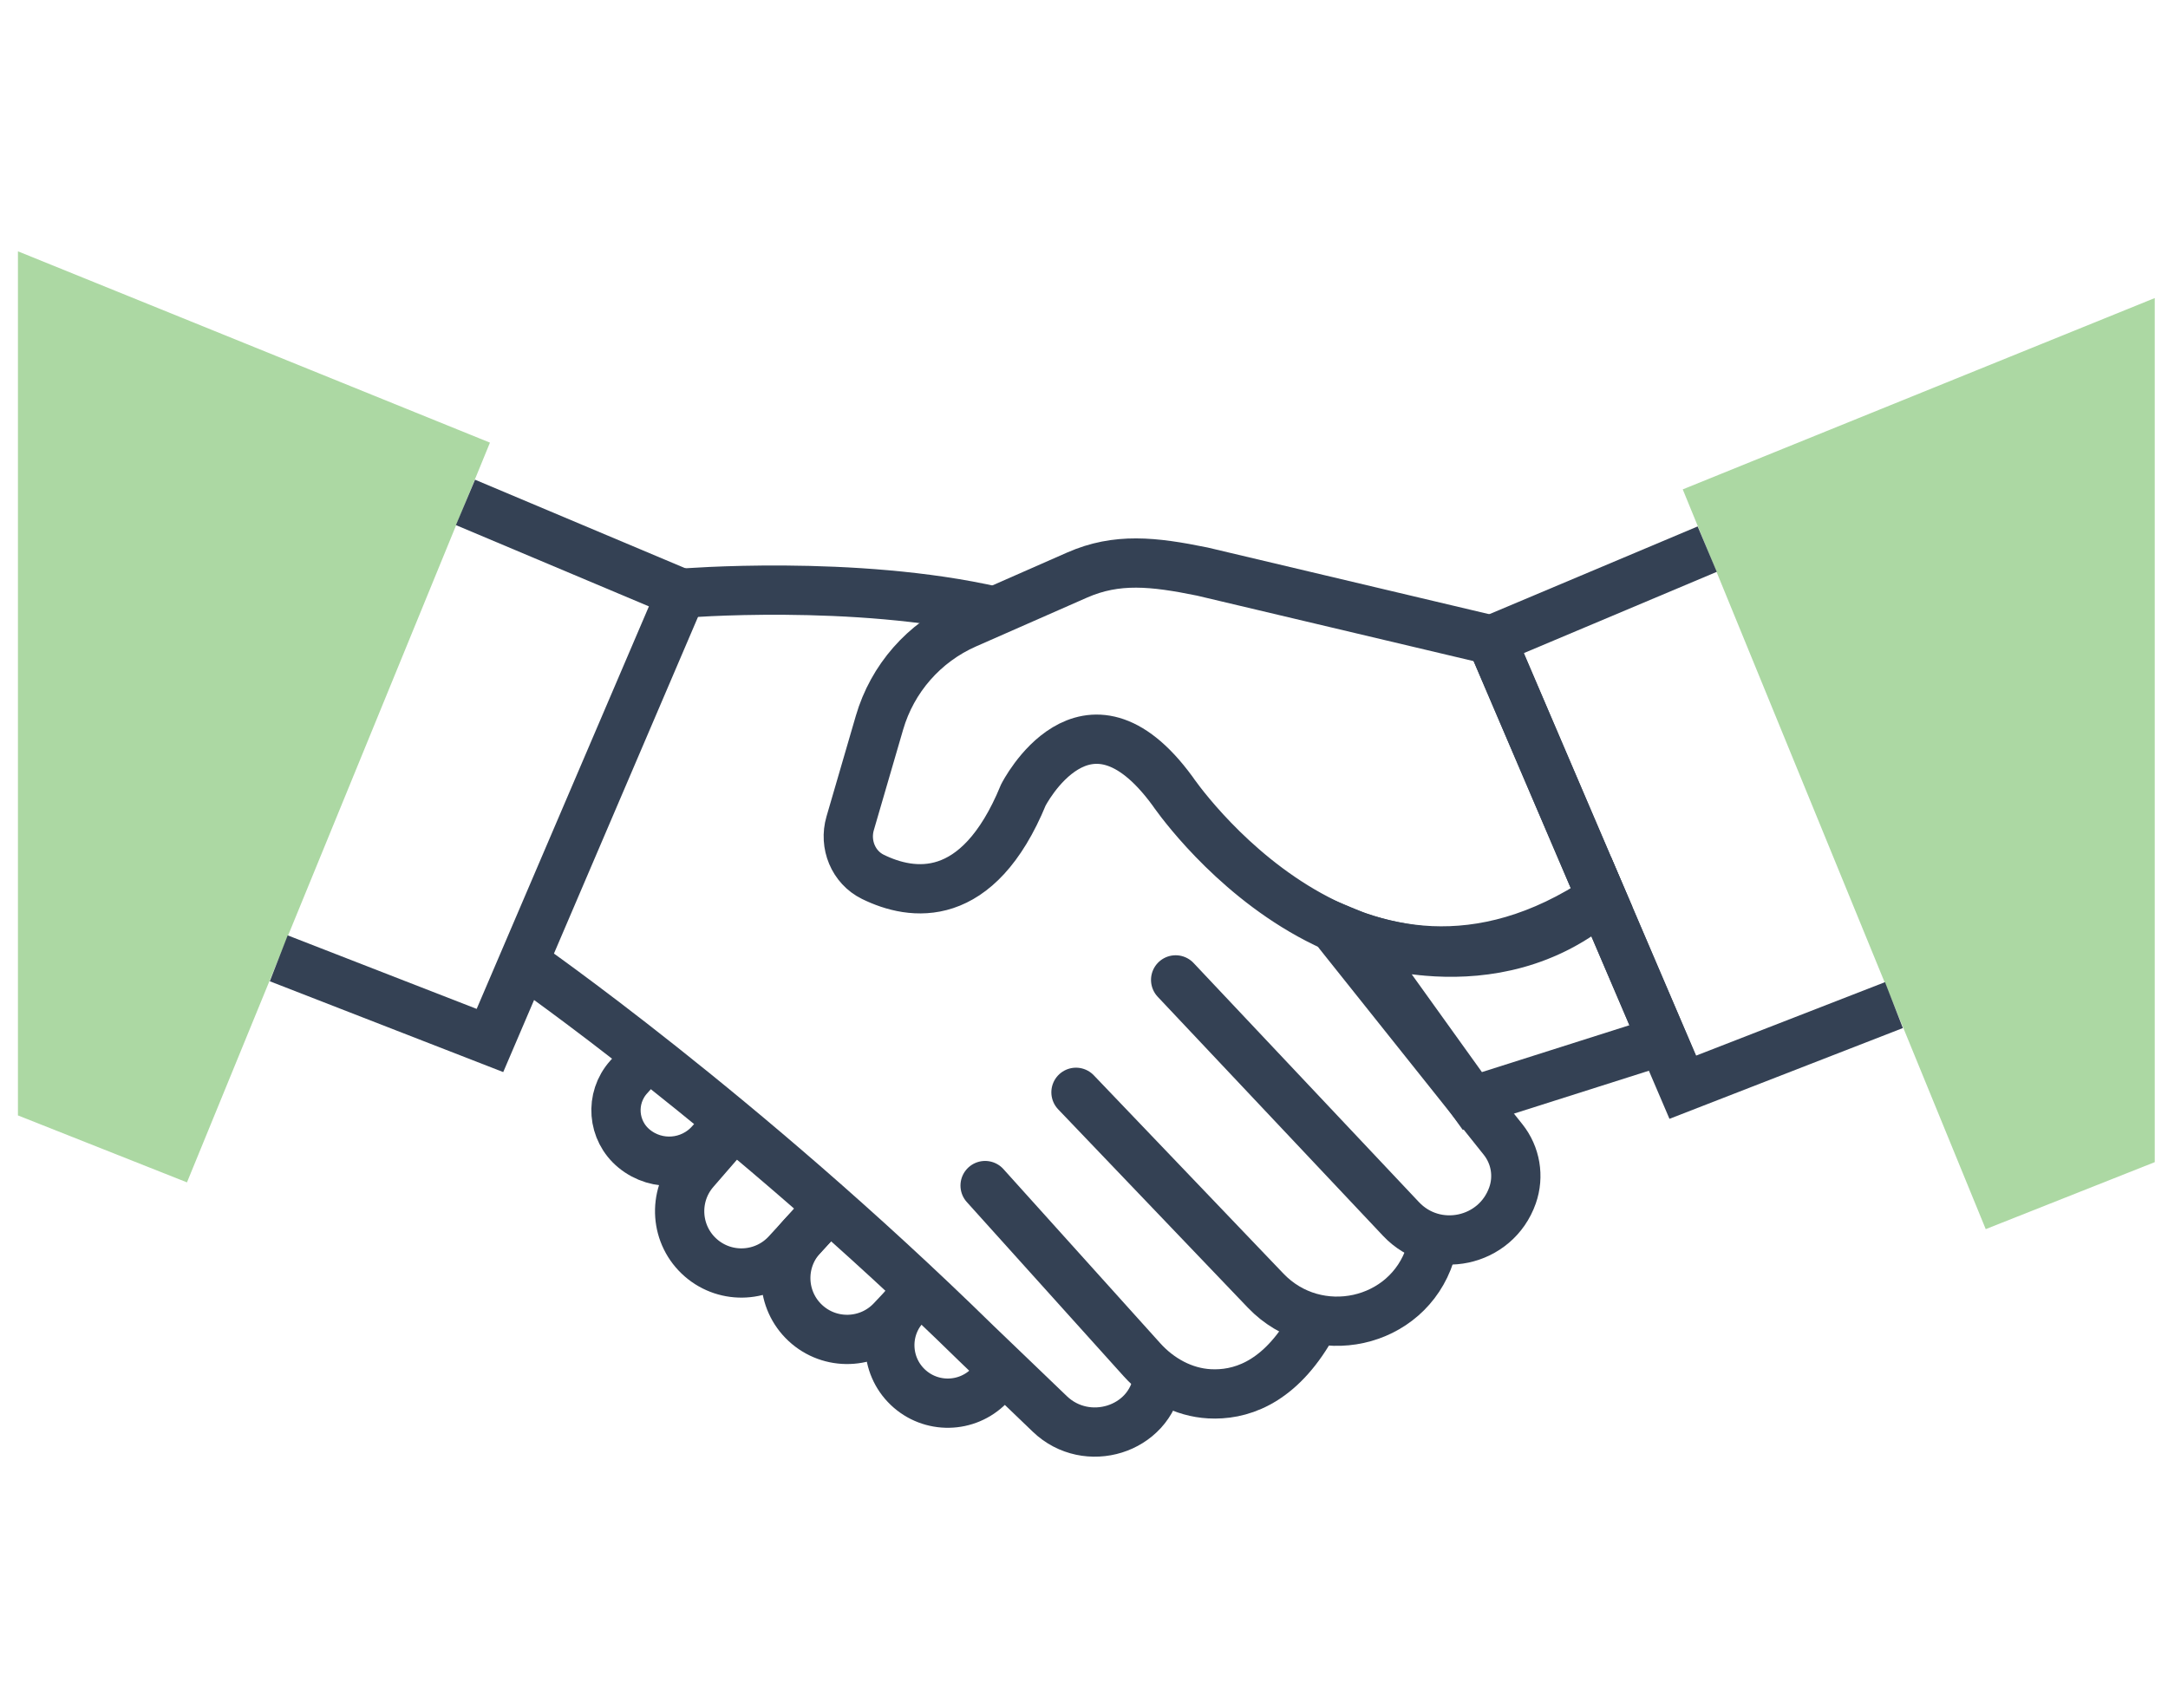 <?xml version="1.0" encoding="utf-8"?>
<!-- Generator: Adobe Illustrator 16.0.4, SVG Export Plug-In . SVG Version: 6.00 Build 0)  -->
<!DOCTYPE svg PUBLIC "-//W3C//DTD SVG 1.1//EN" "http://www.w3.org/Graphics/SVG/1.1/DTD/svg11.dtd">
<svg version="1.1" xmlns="http://www.w3.org/2000/svg" xmlns:xlink="http://www.w3.org/1999/xlink" x="0px" y="0px" width="132px"
	 height="104px" viewBox="0 0 132 104" enable-background="new 0 0 132 104" xml:space="preserve">
<g id="レイヤー_1" display="none">
	<g display="inline">
		<g>
			<path fill="#344154" d="M115.59,60.965H15.583C10.85,60.965,7,57.114,7,52.381V8.583C7,3.85,10.85,0,15.583,0H115.59
				c4.732,0,8.582,3.85,8.582,8.583v43.799C124.172,57.114,120.322,60.965,115.59,60.965z M15.583,3C12.504,3,10,5.504,10,8.583
				v43.798c0,3.079,2.504,5.584,5.583,5.584H115.59c3.078,0,5.582-2.505,5.582-5.583V8.583c0-3.079-2.504-5.583-5.582-5.583H15.583z
				"/>
			<g>
				<path fill="#344154" d="M117.403,16.627c-0.828,0-1.5-0.671-1.5-1.5V8.27h-6.856c-0.828,0-1.5-0.671-1.5-1.5s0.672-1.5,1.5-1.5
					h7.405c1.352,0,2.451,1.1,2.451,2.451v7.406C118.903,15.956,118.231,16.627,117.403,16.627z"/>
				<path fill="#344154" d="M13.77,16.627c-0.829,0-1.5-0.671-1.5-1.5V7.721c0-1.352,1.099-2.451,2.45-2.451h7.406
					c0.829,0,1.5,0.671,1.5,1.5s-0.671,1.5-1.5,1.5H15.27v6.857C15.27,15.956,14.598,16.627,13.77,16.627z"/>
				<path fill="#344154" d="M22.126,55.695H14.72c-1.351,0-2.45-1.1-2.45-2.451v-7.405c0-0.829,0.671-1.5,1.5-1.5s1.5,0.671,1.5,1.5
					v6.856h6.856c0.829,0,1.5,0.672,1.5,1.5S22.955,55.695,22.126,55.695z"/>
				<path fill="#344154" d="M116.452,55.695h-7.405c-0.828,0-1.5-0.672-1.5-1.5s0.672-1.5,1.5-1.5h6.856v-6.856
					c0-0.829,0.672-1.5,1.5-1.5s1.5,0.671,1.5,1.5v7.405C118.903,54.596,117.804,55.695,116.452,55.695z"/>
			</g>
			<path fill="#344154" d="M74.732,102.969c-0.828,0-1.5-0.672-1.5-1.5V60.965H57.939v40.504c0,0.828-0.671,1.5-1.5,1.5
				s-1.5-0.672-1.5-1.5V59.465c0-0.828,0.671-1.5,1.5-1.5h18.293c0.828,0,1.5,0.672,1.5,1.5v42.004
				C76.232,102.297,75.561,102.969,74.732,102.969z"/>
		</g>
		<rect x="28.26" y="17.281" fill="#ACD8A3" width="74.652" height="27.226"/>
		<g>
			<path fill="#FFFFFF" d="M48.728,34.467c0-0.559-0.197-0.988-0.592-1.287c-0.395-0.3-1.104-0.615-2.13-0.947
				c-1.026-0.332-1.838-0.659-2.437-0.981c-1.631-0.881-2.446-2.067-2.446-3.561c0-0.775,0.219-1.468,0.656-2.076
				s1.065-1.083,1.884-1.425s1.737-0.513,2.757-0.513c1.025,0,1.939,0.186,2.742,0.557c0.802,0.372,1.425,0.896,1.869,1.573
				c0.443,0.678,0.666,1.446,0.666,2.308h-2.959c0-0.657-0.208-1.168-0.622-1.533s-0.996-0.548-1.745-0.548
				c-0.724,0-1.286,0.153-1.688,0.459c-0.4,0.306-0.602,0.709-0.602,1.208c0,0.467,0.235,0.858,0.706,1.174
				c0.47,0.315,1.162,0.611,2.076,0.888c1.683,0.507,2.909,1.135,3.679,1.884c0.77,0.75,1.154,1.684,1.154,2.802
				c0,1.242-0.471,2.218-1.411,2.924c-0.94,0.707-2.206,1.061-3.797,1.061c-1.104,0-2.111-0.202-3.019-0.606s-1.6-0.958-2.076-1.662
				c-0.477-0.703-0.715-1.519-0.715-2.446h2.969c0,1.585,0.947,2.377,2.841,2.377c0.703,0,1.252-0.143,1.646-0.429
				S48.728,34.979,48.728,34.467z"/>
			<path fill="#FFFFFF" d="M58.058,38.234h-2.959v-14.36h2.959V38.234z"/>
			<path fill="#FFFFFF" d="M73.374,36.42c-0.532,0.638-1.285,1.133-2.259,1.484c-0.973,0.352-2.052,0.527-3.235,0.527
				c-1.242,0-2.332-0.271-3.27-0.813c-0.937-0.543-1.66-1.33-2.17-2.362s-0.771-2.245-0.784-3.64V30.64
				c0-1.434,0.242-2.675,0.726-3.724s1.18-1.851,2.091-2.406c0.91-0.556,1.978-0.833,3.2-0.833c1.703,0,3.035,0.405,3.995,1.218
				s1.528,1.994,1.706,3.546h-2.88c-0.132-0.822-0.423-1.424-0.873-1.806c-0.45-0.381-1.07-0.571-1.859-0.571
				c-1.006,0-1.771,0.378-2.298,1.134c-0.526,0.757-0.793,1.881-0.799,3.373v0.918c0,1.506,0.286,2.643,0.858,3.412
				c0.571,0.77,1.41,1.154,2.515,1.154c1.111,0,1.903-0.236,2.377-0.71v-2.476h-2.692v-2.18h5.651V36.42z"/>
			<path fill="#FFFFFF" d="M88.66,38.234h-2.959l-5.76-9.449v9.449h-2.959v-14.36h2.959l5.77,9.468v-9.468h2.949V38.234z"/>
		</g>
	</g>
</g>
<g id="レイヤー_2">
	<g>
		<path fill="none" stroke="#344154" stroke-width="3" stroke-miterlimit="10" d="M97.52,54.675
			C82.552,64.724,71.386,48.17,71.386,48.17c-5.291-7.233-9.078,0.243-9.078,0.243c-2.783,6.764-6.796,6.148-9.162,4.987
			c-1.193-0.586-1.756-1.98-1.384-3.257l1.786-6.13c0.783-2.689,2.716-4.894,5.279-6.021l6.753-2.971
			c2.415-1.062,4.641-0.821,7.621-0.213l17.604,4.169L97.52,54.675z"/>
		<path fill="none" stroke="#344154" stroke-width="3" stroke-miterlimit="10" d="M101.237,63.365l-11.593,3.684L82.383,56.93
			c0,0,8.479,3.51,15.137-2.255L101.237,63.365z"/>
		<polygon fill="#ACD8A3" points="1.092,15.305 1.092,67.928 11.384,72.006 29.831,26.956 		"/>
		<polyline fill="none" stroke="#344154" stroke-width="3" stroke-miterlimit="10" points="28.341,30.596 41.482,36.131 
			29.831,63.365 16.971,58.361 		"/>
		<polygon fill="#ACD8A3" points="131.193,18.152 131.193,70.774 120.902,74.853 102.455,29.803 		"/>
		<polyline fill="none" stroke="#344154" stroke-width="3" stroke-miterlimit="10" points="103.945,33.442 90.805,38.978 
			102.455,66.212 115.315,61.209 		"/>
		<path fill="none" stroke="#344154" stroke-width="3" stroke-linecap="round" stroke-miterlimit="10" d="M81.521,56.861
			l9.995,12.535c0.765,0.959,0.982,2.244,0.575,3.401l0,0c-1.01,2.872-4.703,3.653-6.79,1.438L71.58,59.675"/>
		<path fill="none" stroke="#344154" stroke-width="3" stroke-linecap="round" stroke-miterlimit="10" d="M65.512,66.521
			l11.549,12.079c3.112,3.256,8.632,2.068,10.011-2.22c0.021-0.065,0.042-0.133,0.062-0.2"/>
		<path fill="none" stroke="#344154" stroke-width="3" stroke-linecap="round" stroke-miterlimit="10" d="M59.979,72.2l9.55,10.606
			c1.062,1.18,2.523,1.988,4.108,2.075c1.803,0.099,4.084-0.588,6.002-3.729"/>
		<path fill="none" stroke="#344154" stroke-width="3" stroke-miterlimit="10" d="M41.482,36.131c0,0,10.516-0.873,19.093,1.093"/>
		<path fill="none" stroke="#344154" stroke-width="3" stroke-miterlimit="10" d="M31.872,58.594c0,0,13.202,9.14,27.572,23.218
			l4.476,4.297c2.244,2.154,6.084,0.988,6.573-2.084c0.007-0.041,0.013-0.083,0.019-0.125"/>
		<path fill="none" stroke="#344154" stroke-width="3" stroke-miterlimit="10" d="M39.453,64.279l-1.178,1.315
			c-1.149,1.285-0.995,3.27,0.339,4.361l0,0c1.398,1.145,3.451,0.98,4.649-0.372l1.15-1.299"/>
		<path fill="none" stroke="#344154" stroke-width="3" stroke-miterlimit="10" d="M50.495,73.492l-2.58,2.813
			c-1.376,1.5-3.695,1.635-5.234,0.303l0,0c-1.572-1.36-1.743-3.739-0.38-5.311l2.403-2.771"/>
		<path fill="none" stroke="#344154" stroke-width="3" stroke-miterlimit="10" d="M50.495,73.492l-1.67,1.82
			c-1.386,1.512-1.293,3.858,0.208,5.256l0,0c1.503,1.399,3.854,1.323,5.262-0.172l1.745-1.852"/>
		<path fill="none" stroke="#344154" stroke-width="3" stroke-miterlimit="10" d="M61.149,83.449l-0.918,0.939
			c-1.351,1.384-3.563,1.422-4.962,0.087l0,0c-1.403-1.34-1.462-3.562-0.131-4.974l0.66-0.701"/>
	</g>
</g>
<g id="レイヤー_3" display="none">
	<g display="inline">
		<rect x="4.028" y="54.266" fill="#ACD8A3" width="90.963" height="13.558"/>
		<rect x="98.555" y="73.286" fill="#ACD8A3" width="28.388" height="13.558"/>
		<g>
			<path fill="none" stroke="#344154" stroke-width="3" stroke-linecap="round" stroke-linejoin="round" stroke-miterlimit="10" d="
				M58.389,80.873h15.854c0,0-0.375,4.049,0.424,8.026c0.613,3.05,2.854,5.757,6.172,7.456l0,0c0.928,0.476,0.494,1.597-0.617,1.597
				H58.389H36.556c-1.112,0-1.546-1.121-0.617-1.597l0,0c3.317-1.699,5.559-4.406,6.171-7.456c0.799-3.978,0.425-8.026,0.425-8.026
				H58.389z"/>
			
				<circle fill="none" stroke="#344154" stroke-width="3" stroke-linecap="round" stroke-linejoin="round" stroke-miterlimit="10" cx="58.389" cy="74.348" r="1.062"/>
			<path fill="none" stroke="#344154" stroke-width="3" stroke-linecap="round" stroke-linejoin="round" stroke-miterlimit="10" d="
				M94.992,80.873H42.535H9.391c-2.961,0-5.362-2.401-5.362-5.362v-7.688h21.028"/>
			<path fill="none" stroke="#344154" stroke-width="3" stroke-linecap="round" stroke-linejoin="round" stroke-miterlimit="10" d="
				M94.916,67.823H4.028V53.309V12.482c0-3.211,2.603-5.814,5.813-5.814h97.093c3.211,0,5.814,2.604,5.814,5.814v26.995"/>
		</g>
		
			<line id="XMLID_1992_" fill="none" stroke="#344154" stroke-width="3" stroke-miterlimit="10" x1="126.942" y1="86.279" x2="98.555" y2="86.279"/>
		<path id="XMLID_1991_" fill="none" stroke="#344154" stroke-width="3" stroke-miterlimit="10" d="M127.781,97.952H97.716
			c-1.505,0-2.725-1.22-2.725-2.725V67.822V42.203c0-1.505,1.22-2.725,2.725-2.725h15.033h15.032c1.505,0,2.725,1.22,2.725,2.725
			v53.024C130.506,96.732,129.286,97.952,127.781,97.952z"/>
		
			<circle id="XMLID_1990_" fill="none" stroke="#344154" stroke-width="3" stroke-miterlimit="10" cx="112.749" cy="92.169" r="0.947"/>
		
			<polyline id="XMLID_1989_" fill="none" stroke="#344154" stroke-width="3" stroke-linecap="round" stroke-linejoin="round" stroke-miterlimit="10" points="
			109.229,45.392 112.749,45.392 116.268,45.392 		"/>
	</g>
</g>
</svg>
